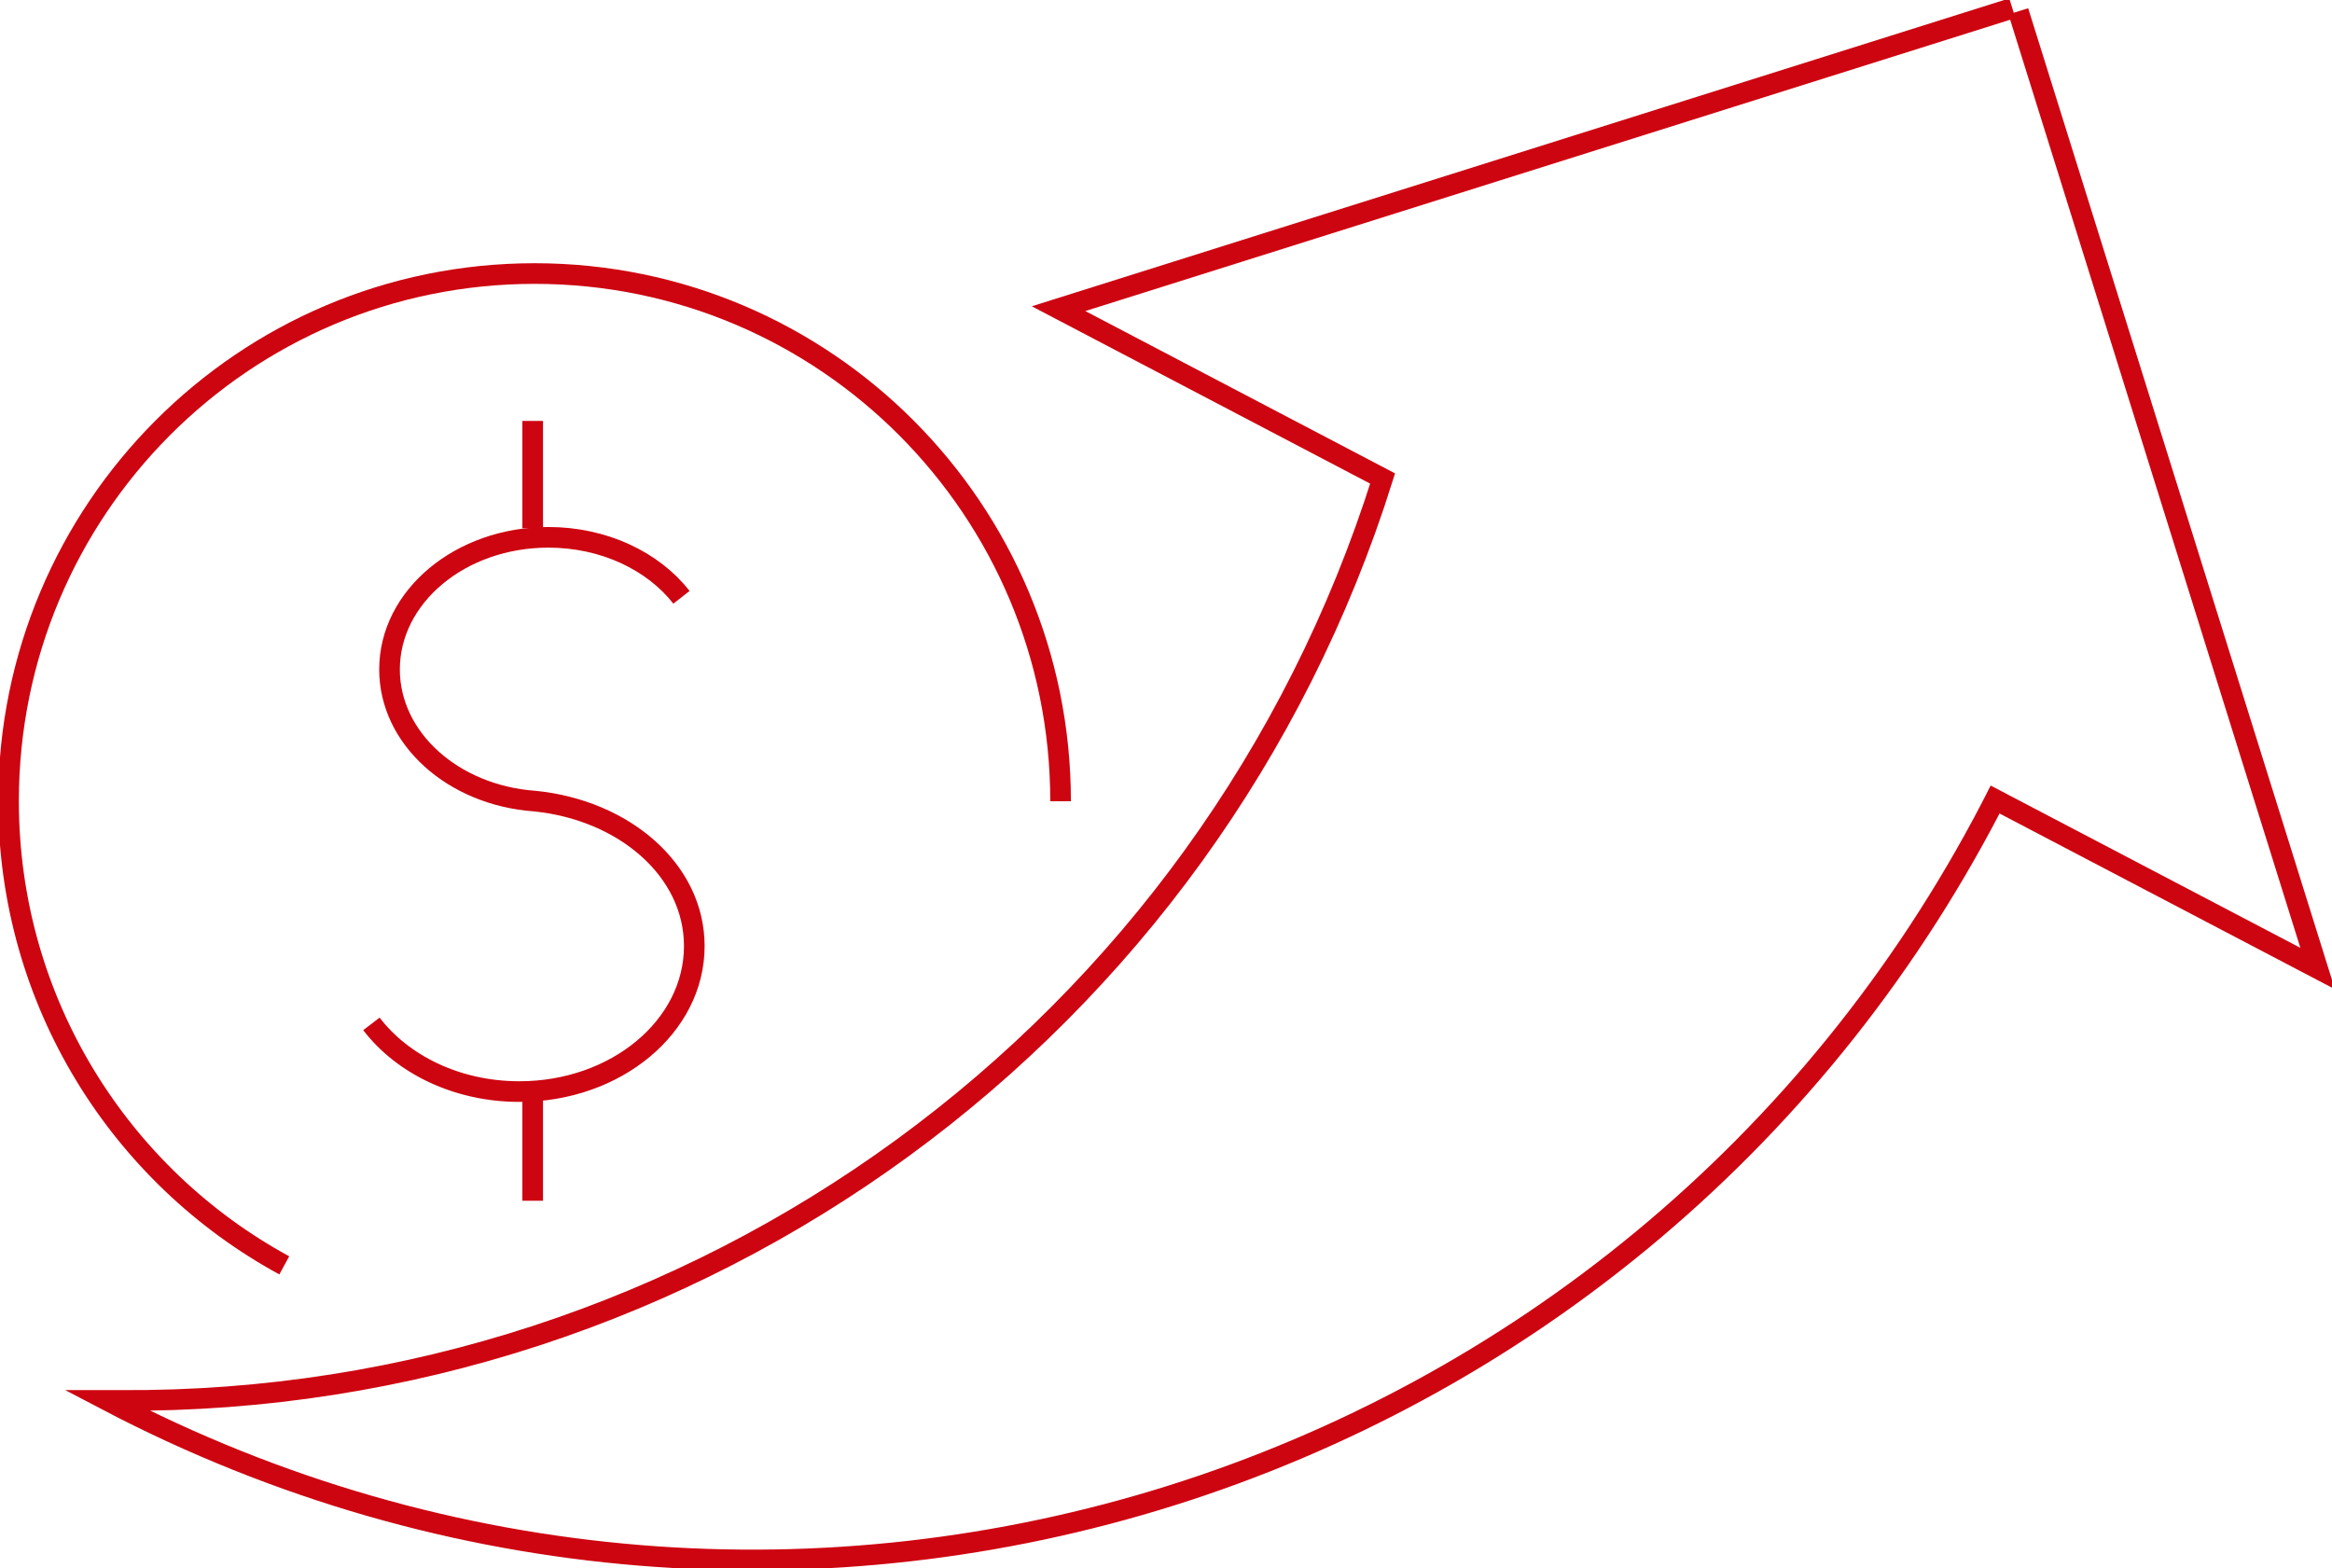 <?xml version="1.0" encoding="UTF-8"?>
<svg xmlns="http://www.w3.org/2000/svg" width="113" height="76" viewBox="0 0 113 76" fill="none">
  <g clip-path="url(#clip0_0_743)">
    <path d="M97.801 0.548L112.304 46.932L96.675 38.743L96.476 39.134C79.174 72.362 38.304 85.219 5.19 67.861H5.811C33.792 68.052 58.594 49.914 66.997 23.188L51.293 14.957L97.511 0.399" stroke="#CD0511" stroke-miterlimit="10"></path>
    <path d="M17.997 49.615C19.504 51.583 22.145 52.895 25.166 52.895C29.852 52.895 33.643 49.739 33.643 45.844C33.643 42.157 30.233 39.25 25.903 38.818C21.962 38.536 18.875 35.787 18.875 32.44C18.875 28.902 22.318 26.037 26.573 26.037C29.272 26.037 31.648 27.191 33.022 28.943" stroke="#CD0511" stroke-miterlimit="10"></path>
    <path d="M25.812 53.194V58.185" stroke="#CD0511" stroke-miterlimit="10"></path>
    <path d="M25.812 20.397V25.596" stroke="#CD0511" stroke-miterlimit="10"></path>
    <path d="M13.775 61.316C5.82 56.99 0.414 48.535 0.414 38.818C0.414 24.699 11.822 13.255 25.903 13.255C39.985 13.255 51.392 24.699 51.392 38.826" stroke="#CD0511" stroke-miterlimit="10"></path>
  </g>
  <defs>
    <clipPath id="clip0_0_743">
      <rect width="113" height="76" fill="white"></rect>
    </clipPath>
  </defs>
</svg>
